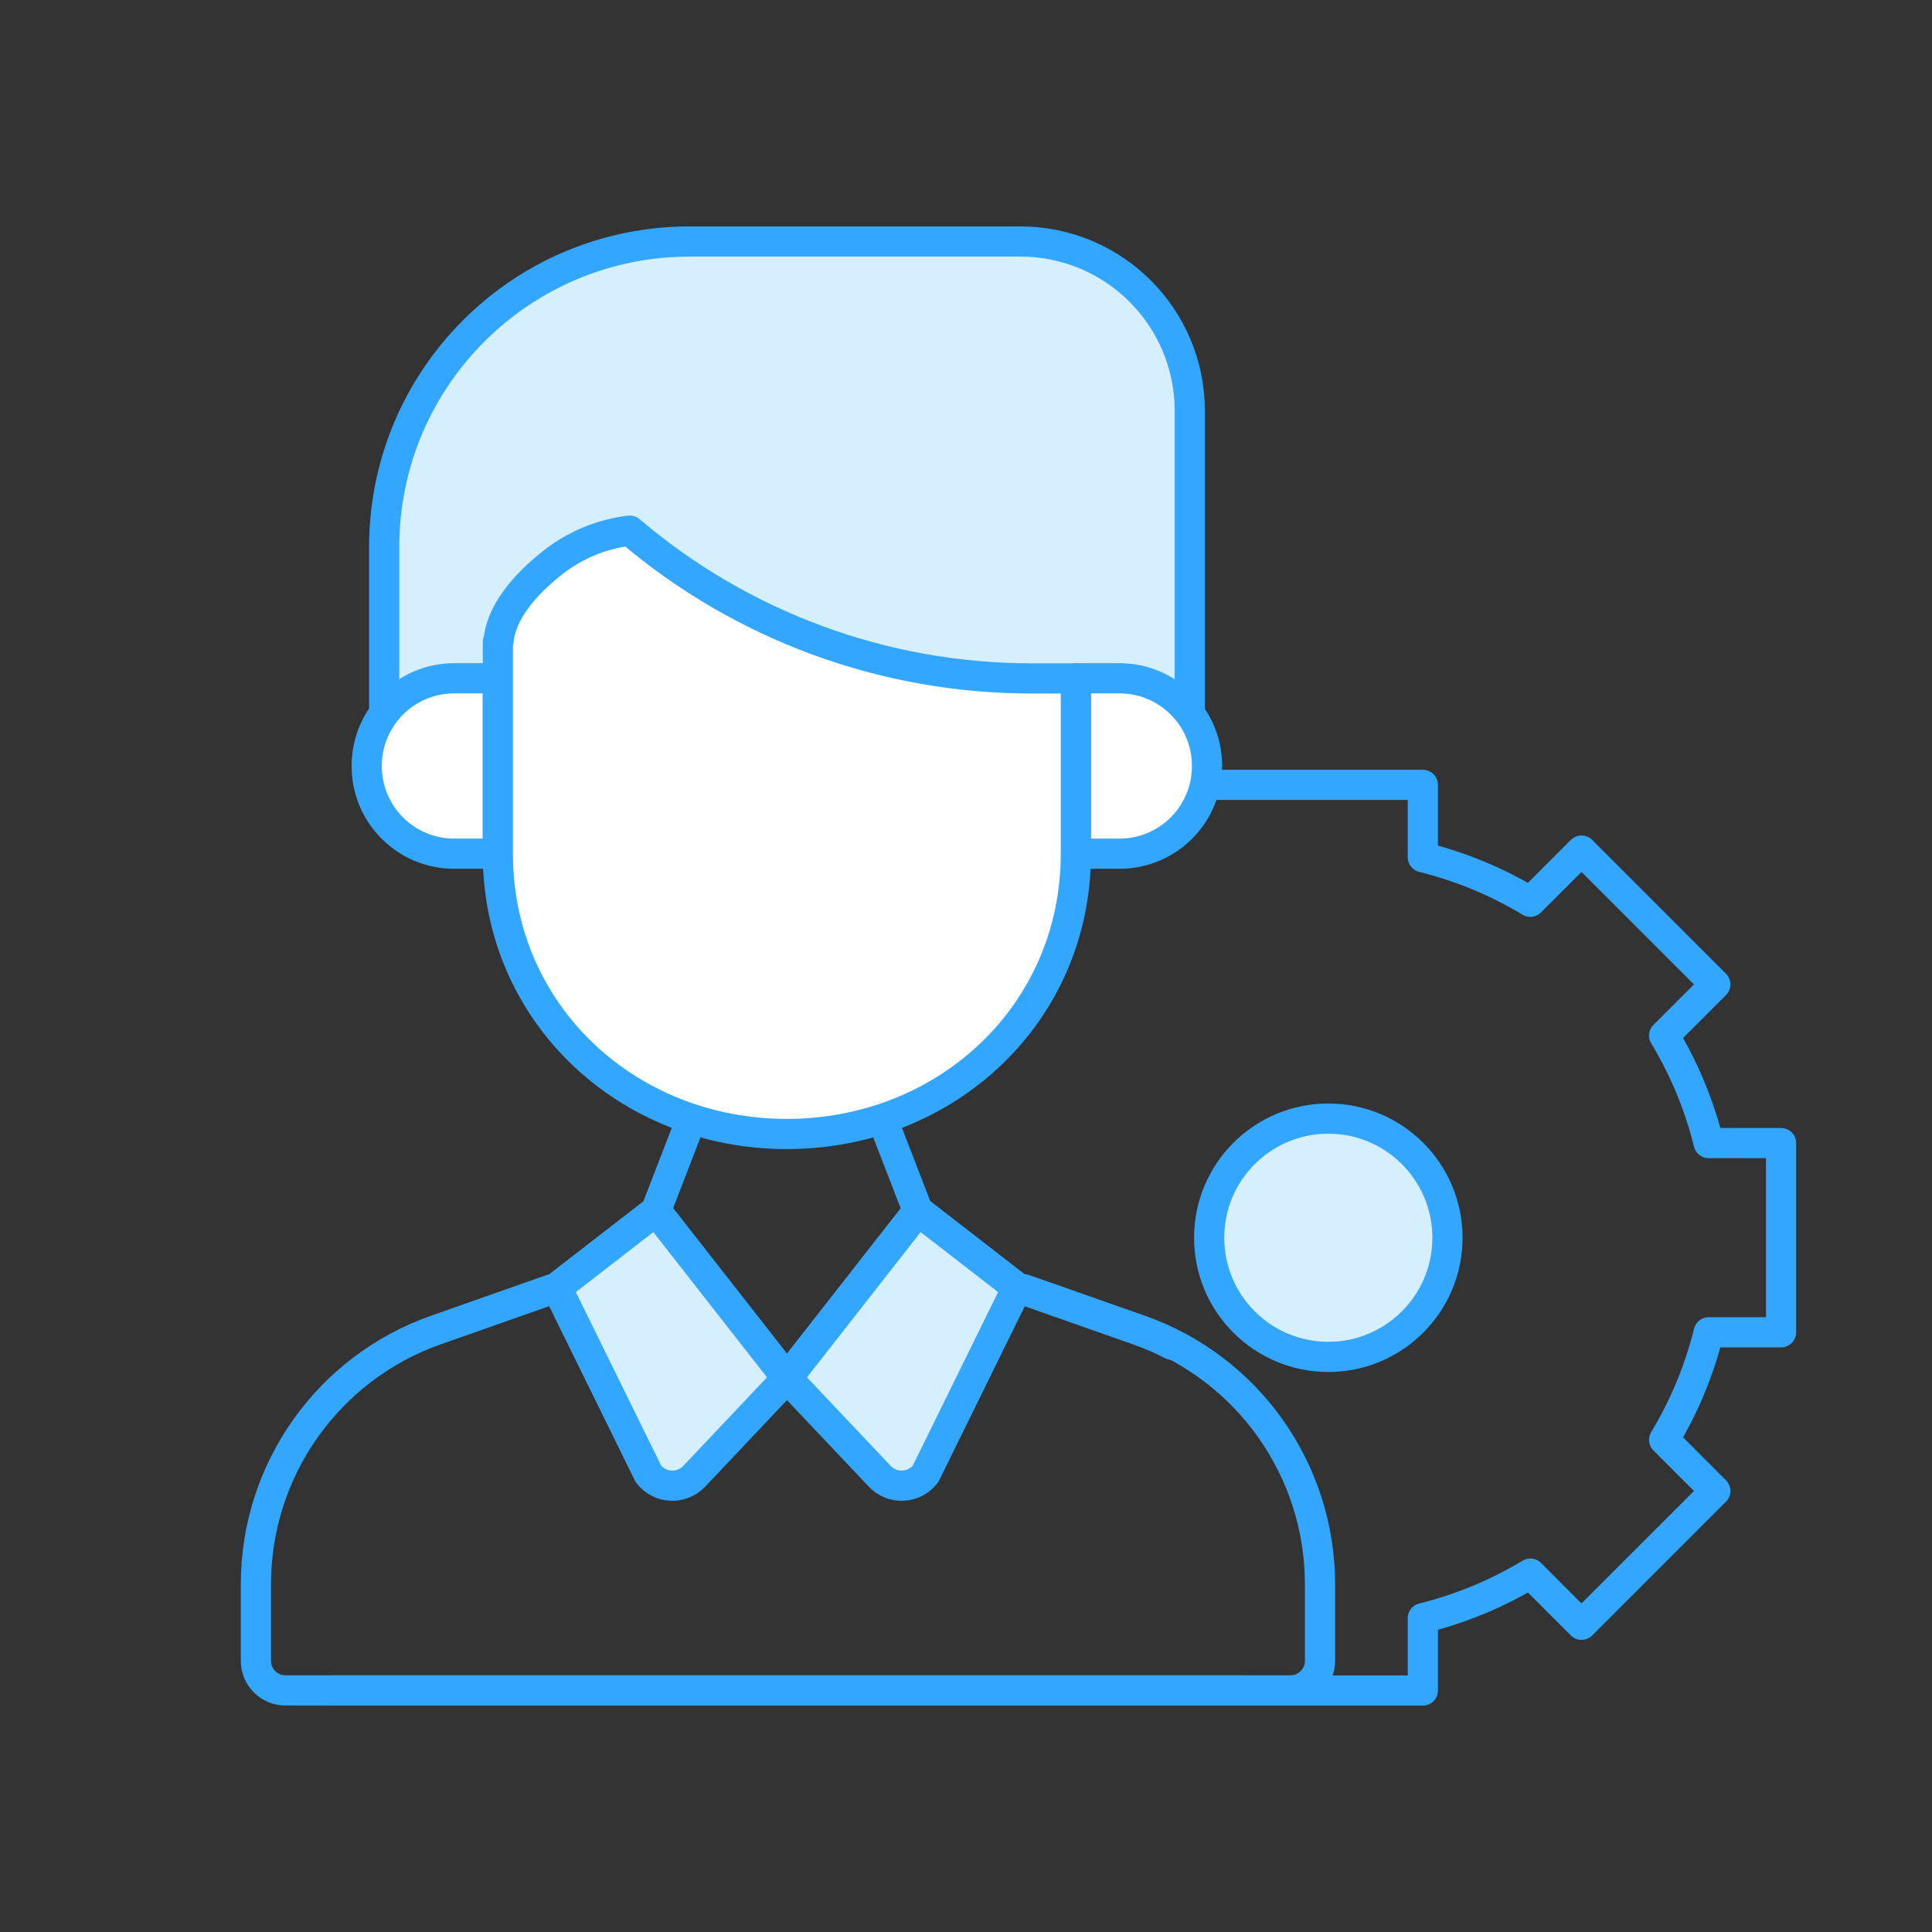 <svg width="64" height="64" viewBox="0 0 64 64" fill="none" xmlns="http://www.w3.org/2000/svg">
<rect x="0" y="0" width="64" height="64" fill="#333333" stroke="none"/>
<path d="M44.002 44.949C46.182 44.949 47.949 43.182 47.949 41.002C47.949 38.822 46.182 37.055 44.002 37.055C41.822 37.055 40.055 38.822 40.055 41.002C40.055 43.182 41.822 44.949 44.002 44.949Z" fill="#D6EFFF" stroke="#33A6FF" stroke-miterlimit="10" stroke-linecap="round" stroke-linejoin="round"/>
<path d="M40 26H47.134V28.397C48.405 28.712 49.602 29.214 50.695 29.872L52.39 28.177L56.822 32.61L55.127 34.305C55.786 35.397 56.288 36.594 56.603 37.866H59V44.134L56.603 44.134C56.288 45.406 55.786 46.603 55.127 47.695L56.822 49.39L52.39 53.823L50.695 52.128C49.602 52.786 48.405 53.288 47.134 53.603V56H40.865" stroke="#33A6FF" stroke-miterlimit="10" stroke-linecap="round" stroke-linejoin="round"/>
<path d="M26.069 45.654L23.006 48.894C22.587 49.349 21.859 49.317 21.481 48.827L18.445 42.653L21.73 40.109L26.069 45.654Z" fill="#D6EFFF" stroke="#33A6FF" stroke-miterlimit="10" stroke-linecap="round" stroke-linejoin="round"/>
<path d="M26.07 45.654L29.133 48.894C29.552 49.349 30.28 49.317 30.658 48.827L33.694 42.653L30.409 40.109L26.07 45.654Z" fill="#D6EFFF" stroke="#33A6FF" stroke-miterlimit="10" stroke-linecap="round" stroke-linejoin="round"/>
<path d="M39.413 23.423V13.611C39.413 10.512 36.901 8 33.802 8H22.845C17.257 8 12.727 12.53 12.727 18.119V23.619" fill="#D6EFFF"/>
<path d="M39.413 23.423V13.611C39.413 10.512 36.901 8 33.802 8H22.845C17.257 8 12.727 12.53 12.727 18.119V23.619" stroke="#33A6FF" stroke-miterlimit="10" stroke-linecap="round" stroke-linejoin="round"/>
<path d="M35.641 28.28H37.085C38.686 28.28 39.984 26.983 39.984 25.382V25.367C39.984 23.766 38.686 22.469 37.085 22.469H35.641V28.28Z" fill="white" stroke="#33A6FF" stroke-miterlimit="10" stroke-linecap="round" stroke-linejoin="round"/>
<path d="M30.404 40.108L29.344 37.367" stroke="#33A6FF" stroke-miterlimit="10" stroke-linecap="round" stroke-linejoin="round"/>
<path d="M22.709 37.57L21.727 40.113" stroke="#33A6FF" stroke-miterlimit="10" stroke-linecap="round" stroke-linejoin="round"/>
<path d="M18.445 42.653L21.73 40.109L26.069 45.654" stroke="#33A6FF" stroke-miterlimit="10" stroke-linecap="round" stroke-linejoin="round"/>
<path d="M33.694 42.653L30.409 40.109L26.07 45.654" stroke="#33A6FF" stroke-miterlimit="10" stroke-linecap="round" stroke-linejoin="round"/>
<path d="M16.492 28.28H15.047C13.446 28.28 12.148 26.983 12.148 25.382V25.367C12.148 23.766 13.446 22.469 15.047 22.469H16.492V28.28Z" fill="white" stroke="#33A6FF" stroke-miterlimit="10" stroke-linecap="round" stroke-linejoin="round"/>
<path d="M35.639 22.473H34.158C29.286 22.473 24.572 20.738 20.863 17.578C19.939 17.69 19.045 18.05 18.289 18.652C17.378 19.377 16.592 20.279 16.51 21.266H16.492V28.287C16.492 33.574 20.778 37.565 26.065 37.565C31.353 37.565 35.639 33.574 35.639 28.287L35.639 22.473Z" fill="white" stroke="#33A6FF" stroke-miterlimit="10" stroke-linecap="round" stroke-linejoin="round"/>
<path d="M38.819 44.546C38.459 44.36 38.083 44.198 37.692 44.06L33.836 42.703" stroke="#33A6FF" stroke-miterlimit="10" stroke-linecap="round" stroke-linejoin="round"/>
<path d="M18.269 42.711L14.441 44.058C10.867 45.316 8.477 48.692 8.477 52.48V55.017C8.477 55.559 8.915 55.997 9.456 55.997H26.113H41.198" stroke="#33A6FF" stroke-miterlimit="10" stroke-linecap="round" stroke-linejoin="round"/>
<path d="M33.934 42.711L37.763 44.058C41.336 45.316 43.727 48.692 43.727 52.48V55.017C43.727 55.559 43.288 55.997 42.747 55.997H26.09H11.005" stroke="#33A6FF" stroke-miterlimit="10" stroke-linecap="round" stroke-linejoin="round"/>
</svg>
